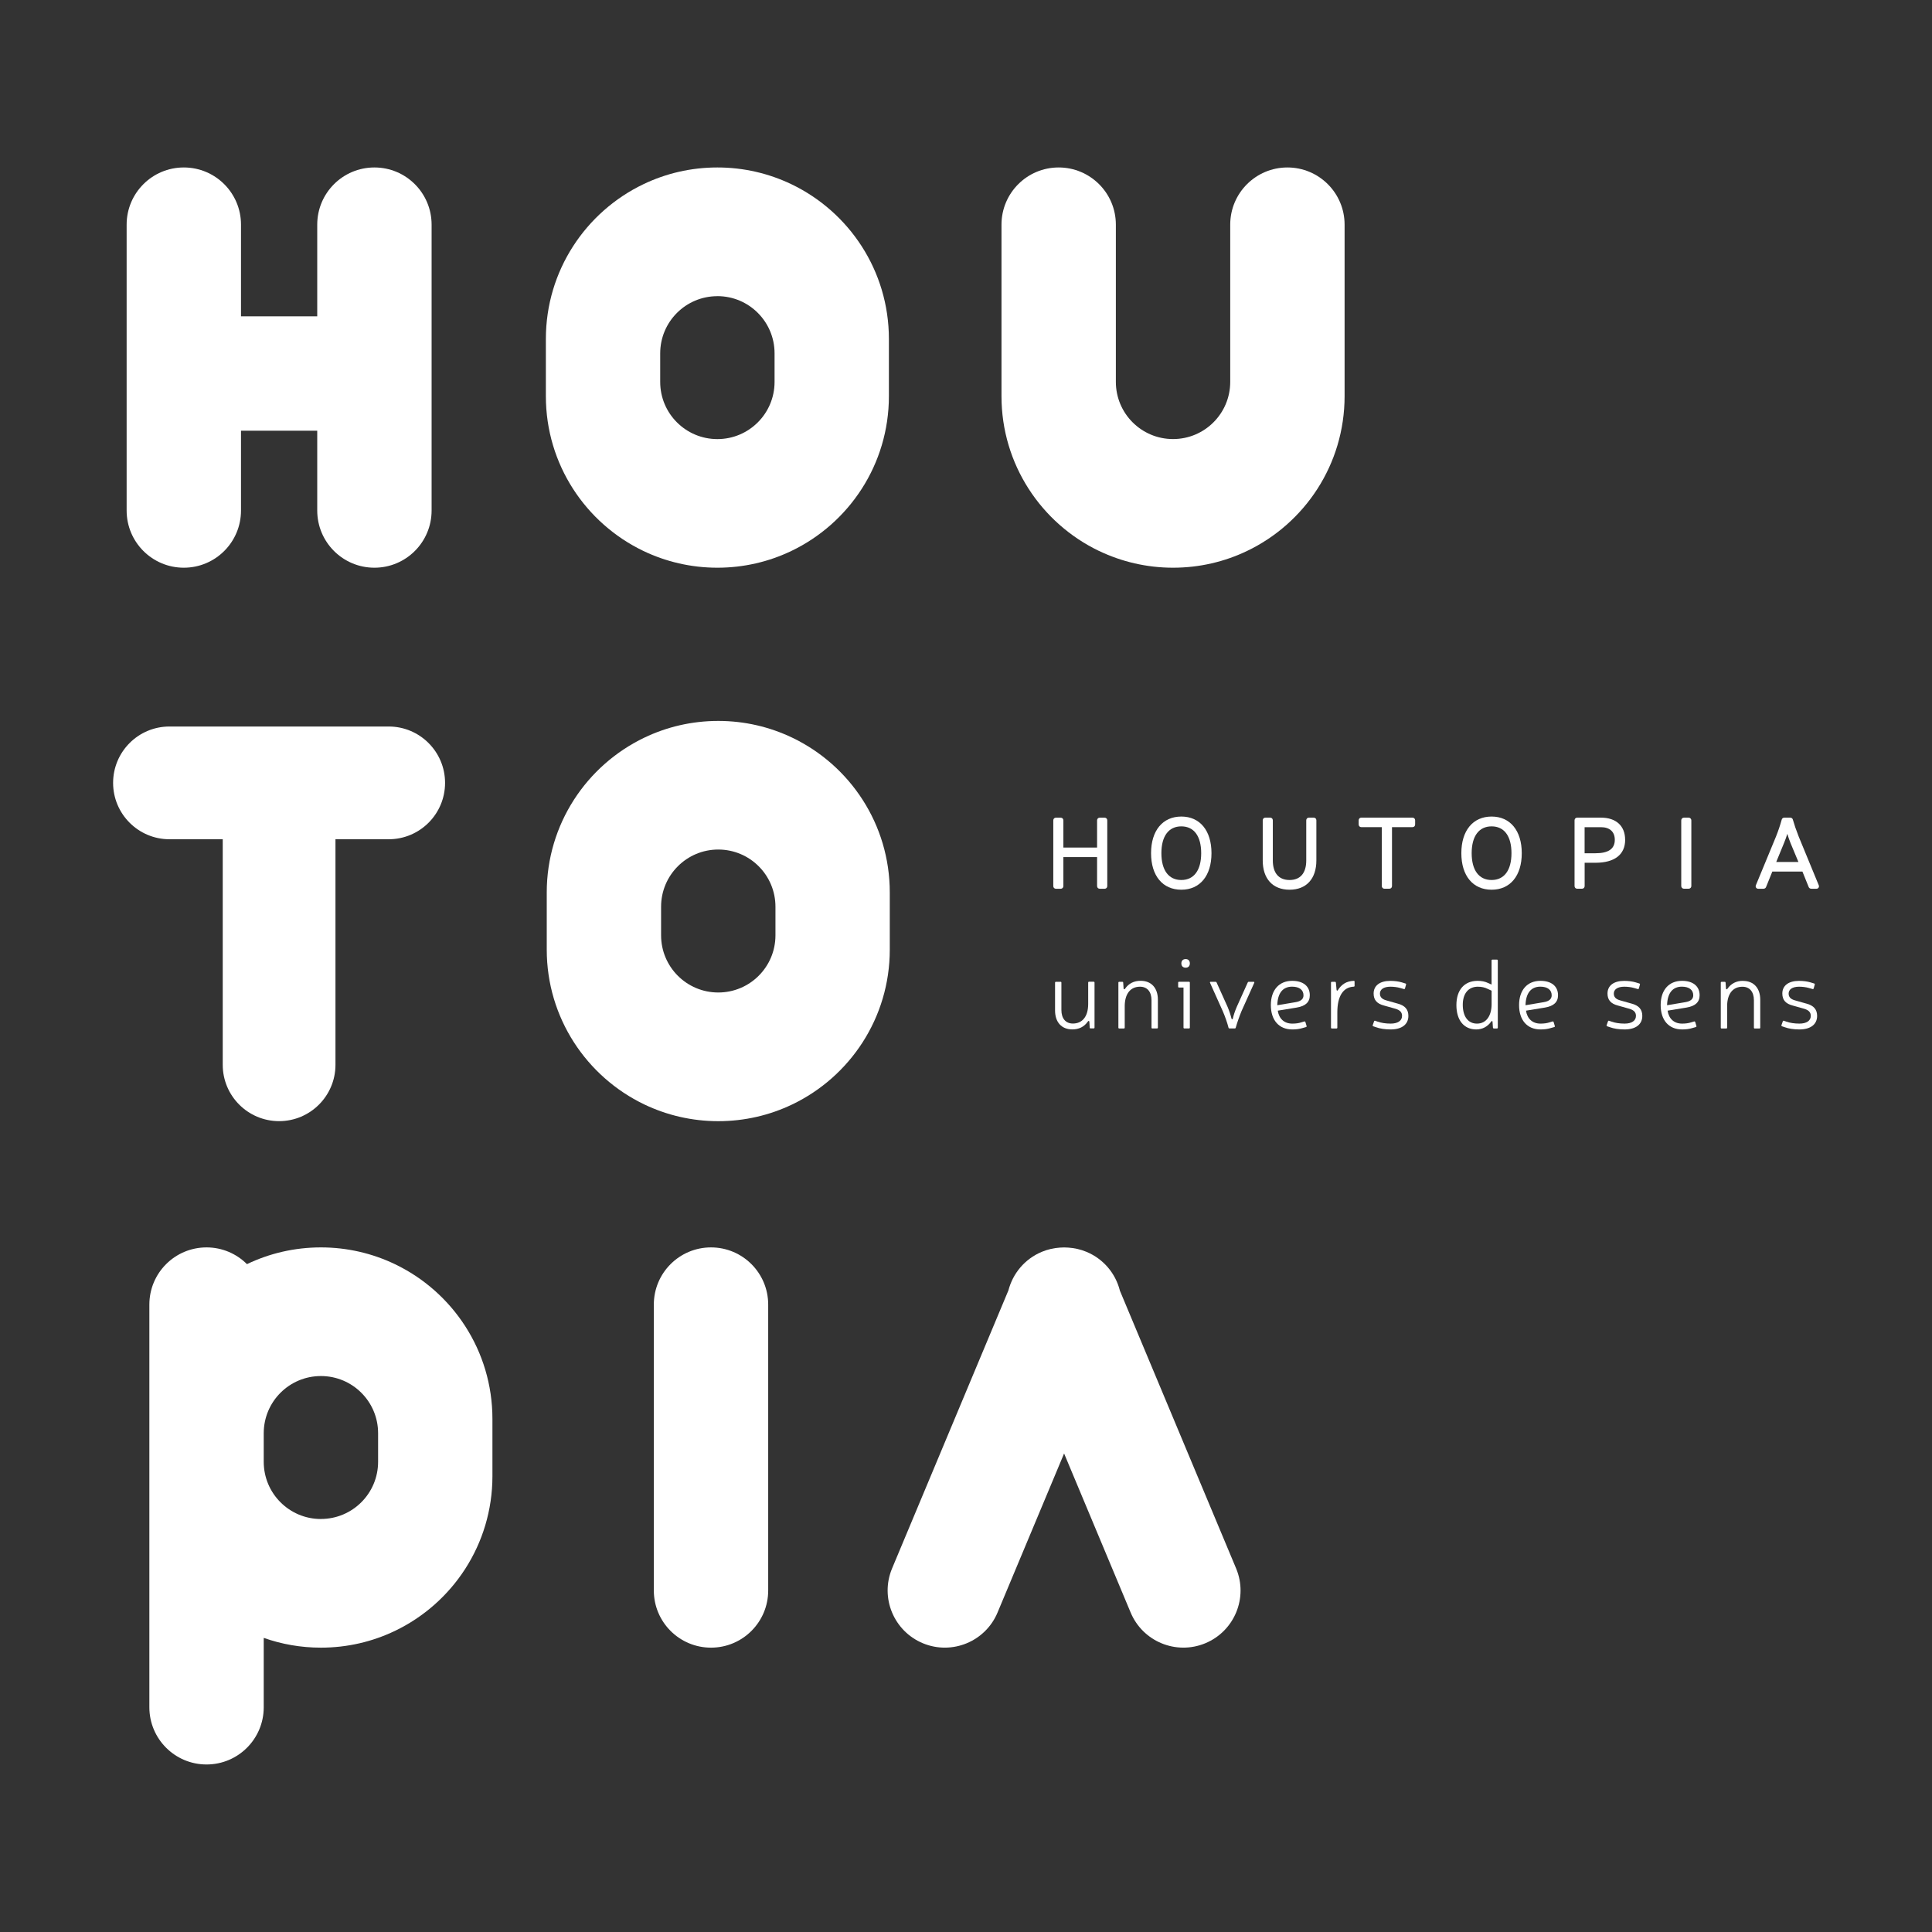<?xml version="1.0" encoding="UTF-8"?>
<svg id="Calque_1" xmlns="http://www.w3.org/2000/svg" version="1.1" viewBox="0 0 566.93 566.93">
  <rect x="0" y="0" width="566.93" height="566.93" fill="#333333" stroke="none"/>
  <!-- Generator: Adobe Illustrator 29.8.3, SVG Export Plug-In . SVG Version: 2.1.1 Build 3)  -->
  <defs>
    <style>
      .st0 {
        fill: #fff;
      }
    </style>
  </defs>
  <path class="st0" d="M208.64,366.04c-9.27,0-16.78,7.51-16.78,16.78v83.89c0,9.27,7.51,16.78,16.78,16.78s16.78-7.51,16.78-16.78v-83.89c0-9.27-7.51-16.78-16.78-16.78Z"/>
  <path class="st0" d="M328.6,378.63c-1.27-4.92-4.75-9.2-9.81-11.3-1.73-.72-3.51-1.11-5.29-1.23-.41-.03-.81-.05-1.22-.05h-.04c-.41,0-.82.02-1.22.05-1.77.12-3.56.51-5.29,1.23-5.05,2.1-8.53,6.38-9.81,11.3l-34.16,81.64c-3.56,8.56.5,18.37,9.05,21.93,8.56,3.55,18.38-.5,21.93-9.06l19.51-46.63,19.51,46.63c3.56,8.56,13.37,12.61,21.93,9.06,8.56-3.56,12.61-13.37,9.05-21.93l-34.16-81.64Z"/>
  <path class="st0" d="M115.87,370.95c-6.57-3.14-13.93-4.91-21.7-4.91s-15.13,1.76-21.7,4.91c-3.04-3.03-7.23-4.91-11.86-4.91-9.27,0-16.78,7.51-16.78,16.78v118.17c0,9.27,7.51,16.78,16.78,16.78s16.78-7.51,16.78-16.78v-20.37c5.25,1.86,10.89,2.87,16.78,2.87,7.77,0,15.13-1.76,21.7-4.91,16.93-8.1,28.63-25.4,28.63-45.43v-16.78c0-20.03-11.7-37.32-28.63-45.42ZM94.17,445.74c-9.27,0-16.78-7.51-16.78-16.78v-8.39c0-9.27,7.51-16.78,16.78-16.78s16.78,7.51,16.78,16.77h0v8.39c0,9.27-7.51,16.78-16.78,16.78Z"/>
  <path class="st0" d="M322.53,161.68c6.57,3.14,13.93,4.91,21.7,4.91s15.13-1.76,21.7-4.91c16.94-8.1,28.63-25.4,28.63-45.43v-50.33c0-9.27-7.51-16.78-16.78-16.78-4.63,0-8.82,1.88-11.86,4.91-3.04,3.04-4.92,7.23-4.92,11.87v46.14c0,9.27-7.51,16.78-16.78,16.78s-16.78-7.51-16.78-16.78v-46.14c0-4.64-1.88-8.83-4.92-11.87-3.04-3.03-7.23-4.91-11.86-4.91-9.27,0-16.78,7.51-16.78,16.78v50.33c0,20.03,11.7,37.32,28.63,45.43Z"/>
  <path class="st0" d="M188.81,161.68c6.57,3.14,13.93,4.91,21.7,4.91s15.13-1.76,21.7-4.91c16.93-8.1,28.63-25.4,28.63-45.43v-16.78c0-20.03-11.7-37.32-28.63-45.42-6.57-3.14-13.93-4.91-21.7-4.91s-15.13,1.76-21.7,4.91c-16.93,8.11-28.63,25.4-28.63,45.42v16.78c0,20.03,11.7,37.32,28.63,45.43ZM210.51,86.9c9.27,0,16.78,7.51,16.78,16.78v8.39c0,9.27-7.51,16.78-16.78,16.78s-16.78-7.51-16.78-16.77h0v-8.39c0-9.27,7.51-16.78,16.78-16.78Z"/>
  <path class="st0" d="M53.94,166.59c9.27,0,16.78-7.51,16.78-16.78v-23.42h22.37v23.42c0,9.27,7.51,16.78,16.78,16.78s16.78-7.51,16.78-16.78v-83.89c0-9.27-7.51-16.78-16.78-16.78s-16.78,7.51-16.78,16.78v26.91h-22.37v-26.91c0-9.27-7.51-16.78-16.78-16.78s-16.78,7.51-16.78,16.78v83.89c0,9.27,7.51,16.78,16.78,16.78Z"/>
  <path class="st0" d="M261.1,261.88c0-20.03-11.7-37.32-28.63-45.42-6.57-3.14-13.93-4.91-21.7-4.91s-15.13,1.76-21.7,4.91c-16.93,8.11-28.63,25.4-28.63,45.42v16.78c0,20.03,11.7,37.32,28.63,45.43,6.57,3.14,13.93,4.91,21.7,4.91s15.13-1.76,21.7-4.91c16.93-8.1,28.63-25.4,28.63-45.43v-16.78ZM210.77,291.24c-9.27,0-16.78-7.51-16.78-16.78v-8.39c0-9.26,7.51-16.78,16.78-16.78s16.78,7.51,16.78,16.78v8.39c0,9.27-7.51,16.78-16.78,16.78Z"/>
  <path class="st0" d="M65.36,246.27v66.18c0,9.14,7.41,16.54,16.54,16.54s16.54-7.41,16.54-16.54v-66.18h15.62c9.14,0,16.54-7.41,16.54-16.54s-7.41-16.54-16.54-16.54H49.73c-9.14,0-16.54,7.41-16.54,16.54s7.41,16.54,16.54,16.54h15.62Z"/>
  <path class="st0" d="M322.72,260.8h1.41c.47,0,.79-.33.79-.79v-19.28c0-.47-.33-.79-.79-.79h-1.41c-.47,0-.79.33-.79.79v7.98h-9.89v-7.98c0-.47-.33-.79-.79-.79h-1.38c-.47,0-.79.33-.79.79v19.28c0,.47.33.79.79.79h1.38c.47,0,.79-.33.79-.79v-8.5h9.89v8.5c0,.47.33.79.79.79Z"/>
  <path class="st0" d="M355.5,250.36c0-6.63-3.39-10.75-8.85-10.75s-8.88,4.12-8.88,10.75,3.4,10.72,8.88,10.72,8.85-4.11,8.85-10.72ZM346.65,258.23c-3.72,0-5.85-2.87-5.85-7.87s2.13-7.87,5.85-7.87,5.83,2.87,5.83,7.87-2.12,7.87-5.83,7.87Z"/>
  <path class="st0" d="M385.48,239.93h-1.38c-.47,0-.79.33-.79.79v11.77c0,3.7-1.74,5.74-4.9,5.74s-4.91-2.04-4.91-5.74v-11.77c0-.47-.33-.79-.79-.79h-1.38c-.47,0-.79.33-.79.79v11.77c0,5.38,2.94,8.59,7.87,8.59s7.87-3.21,7.87-8.59v-11.77c0-.47-.33-.79-.79-.79Z"/>
  <path class="st0" d="M414.47,239.93h-14.99c-.47,0-.79.33-.79.79v1.21c0,.47.33.79.79.79h6v17.28c0,.47.33.79.79.79h1.41c.47,0,.79-.33.79-.79v-17.28h6c.47,0,.79-.33.79-.79v-1.21c0-.47-.33-.79-.79-.79Z"/>
  <path class="st0" d="M437.7,239.61c-5.48,0-8.88,4.12-8.88,10.75s3.4,10.72,8.88,10.72,8.85-4.11,8.85-10.72-3.39-10.75-8.85-10.75ZM437.7,258.23c-3.72,0-5.85-2.87-5.85-7.87s2.13-7.87,5.85-7.87,5.83,2.87,5.83,7.87-2.12,7.87-5.83,7.87Z"/>
  <path class="st0" d="M476.88,246.42c0-4.06-2.65-6.49-7.09-6.49h-6.96c-.47,0-.79.33-.79.79v19.28c0,.47.33.79.79.79h1.38c.47,0,.79-.33.79-.79v-6.83h3.18c5.61,0,8.71-2.4,8.71-6.75ZM468.17,250.38h-3.18v-7.65h4.79c2.59,0,4.07,1.35,4.07,3.7,0,2.66-1.86,3.95-5.68,3.95Z"/>
  <path class="st0" d="M494.14,239.93h1.38c.44,0,.79.36.79.79v19.28c0,.44-.36.79-.79.79h-1.38c-.44,0-.79-.36-.79-.79v-19.28c0-.44.36-.79.79-.79Z"/>
  <path class="st0" d="M533.7,259.77l-5.9-14.32c-.75-1.9-1.31-3.55-1.67-4.84-.07-.41-.39-.68-.81-.68h-1.7c-.42,0-.74.26-.8.62-.42,1.53-1.02,3.31-1.65,4.89l-5.94,14.37c-.08.25-.05.5.09.69.14.19.36.3.62.3h1.5c.49,0,.71-.29.81-.54l1.82-4.5h8.84l1.82,4.5c.1.24.32.54.81.54h1.47c.26,0,.48-.11.62-.3s.17-.44.08-.72ZM521.22,252.94l2.31-5.62c.37-.89.7-1.82.94-2.64.26.85.59,1.8.92,2.64l2.34,5.62h-6.52Z"/>
  <path class="st0" d="M311.2,288.1h-1.34c-.17,0-.26.09-.26.26v8.17c0,3.43,1.92,5.54,5.06,5.54,1.97,0,3.49-.77,4.57-2.32.17-.23.34-.23.43.03l.11,1.74c0,.17.08.26.26.26h.89c.17,0,.26-.09.26-.26v-13.18c0-.17-.09-.26-.26-.26h-1.34c-.17,0-.26.09-.26.26v6.26c0,3.63-1.66,5.75-4.49,5.75-2.12,0-3.37-1.49-3.37-3.97v-8.03c0-.17-.09-.26-.26-.26Z"/>
  <path class="st0" d="M338.17,301.79h1.34c.17,0,.26-.09.26-.26v-8.18c0-3.43-1.91-5.54-5.06-5.54-1.97,0-3.49.77-4.57,2.32-.17.23-.34.23-.43-.03l-.12-1.74c0-.17-.08-.26-.26-.26h-.89c-.17,0-.26.09-.26.26v13.18c0,.17.09.26.26.26h1.34c.17,0,.26-.09.26-.26v-6.26c0-3.63,1.66-5.74,4.49-5.74,2.12,0,3.37,1.49,3.37,3.97v8.03c0,.17.09.26.26.26Z"/>
  <path class="st0" d="M347.92,281.44c-.77,0-1.26.46-1.26,1.26s.49,1.26,1.26,1.26,1.23-.46,1.23-1.26-.46-1.26-1.23-1.26Z"/>
  <path class="st0" d="M347.55,301.79h1.34c.17,0,.26-.09.26-.26v-13.18c0-.17-.09-.26-.26-.26h-2.91c-.17,0-.26.09-.26.26v1.17c0,.17.08.26.26.26h1.31v11.75c0,.17.09.26.26.26Z"/>
  <path class="st0" d="M367.86,288.1h-1.43c-.14,0-.23.06-.29.2l-3.23,7.17c-.54,1.26-.97,2.57-1.14,3.43-.08.26-.31.26-.4,0-.2-.86-.6-2.14-1.14-3.43l-3.23-7.17c-.06-.14-.14-.2-.29-.2h-1.43c-.2,0-.29.11-.2.31l3.71,8.26c.69,1.57,1.34,3.46,1.71,4.89.03.17.14.23.29.23h1.54c.14,0,.26-.06.29-.23.4-1.43,1.06-3.32,1.71-4.89l3.72-8.26c.08-.2,0-.31-.2-.31Z"/>
  <path class="st0" d="M384.35,292.05c0-2.66-1.94-4.23-5.17-4.23-3.89,0-6.26,2.74-6.26,7.12s2.34,7.14,6.29,7.14c1.09,0,2.09-.11,3.09-.43l.91-.26c.17-.03.23-.14.2-.31l-.34-1.14c-.06-.17-.17-.23-.34-.2l-.86.26c-.8.26-1.69.37-2.66.37-2.34,0-3.89-1.4-4.26-3.8l5.57-.91c2.57-.43,3.83-1.6,3.83-3.6ZM374.81,294.99c.09-3.66,1.69-5.46,4.34-5.46,2.12,0,3.35.94,3.35,2.54,0,1.09-.77,1.74-2.29,2l-5.4.91Z"/>
  <path class="st0" d="M397.24,287.82c-2.17.09-3.57,1.03-4.66,2.74-.14.23-.32.17-.37-.06l-.2-2.14c-.03-.17-.11-.26-.29-.26h-.89c-.17,0-.26.09-.26.26v13.18c0,.17.09.26.26.26h1.34c.17,0,.26-.09.26-.26v-4.46c0-4.83,1.74-7.4,4.8-7.55.17,0,.26-.09.26-.26v-1.2c0-.17-.09-.26-.26-.26Z"/>
  <path class="st0" d="M410.07,294.48l-3.31-.94c-1.29-.37-1.83-1-1.83-2,0-1.2,1.11-2,3.06-2,1,0,2.09.14,2.86.37l1.09.31c.17.06.28,0,.34-.17l.31-1.11c.06-.17,0-.29-.17-.34l-1.11-.34c-.86-.26-2.09-.43-3.34-.43-3.08,0-4.89,1.4-4.89,3.71,0,1.89.97,3,3.09,3.54l3.34.94c1.32.4,1.91,1.03,1.91,2.09,0,1.4-1.23,2.26-3.34,2.26-1.52,0-2.83-.23-3.8-.57l-.74-.26c-.14-.06-.26,0-.32.14l-.4,1.14c-.06.17,0,.29.17.34l.77.26c1.17.43,2.63.66,4.32.66,3.29,0,5.2-1.49,5.2-3.97,0-1.86-.97-3.06-3.2-3.63Z"/>
  <path class="st0" d="M439.27,281.59h-1.32c-.17,0-.26.09-.26.26v7.06l-.89-.4c-1.09-.52-2.03-.69-3.26-.69-3.86.03-6.17,2.69-6.17,7.12s2.2,7.14,5.83,7.14c1.86,0,3.34-.86,4.37-2.29.2-.29.37-.23.4.03l.12,1.72c.03.17.11.26.28.26h.89c.17,0,.26-.09.26-.26v-19.69c0-.17-.09-.26-.26-.26ZM437.7,294.65c0,3.23-1.43,5.72-4.29,5.72-2.6,0-4.14-2.06-4.17-5.43-.03-3.37,1.63-5.37,4.37-5.4,1.17,0,2.06.2,2.92.63l1.17.54v3.94Z"/>
  <path class="st0" d="M457.19,292.05c0-2.66-1.94-4.23-5.17-4.23-3.89,0-6.26,2.74-6.26,7.12s2.34,7.14,6.29,7.14c1.09,0,2.09-.11,3.09-.43l.91-.26c.17-.03.23-.14.2-.31l-.34-1.14c-.06-.17-.17-.23-.34-.2l-.86.26c-.8.26-1.69.37-2.66.37-2.34,0-3.89-1.4-4.26-3.8l5.57-.91c2.57-.43,3.83-1.6,3.83-3.6ZM447.65,294.99c.09-3.66,1.69-5.46,4.34-5.46,2.12,0,3.34.94,3.34,2.54,0,1.09-.77,1.74-2.29,2l-5.4.91Z"/>
  <path class="st0" d="M478.71,294.48l-3.32-.94c-1.29-.37-1.83-1-1.83-2,0-1.2,1.11-2,3.06-2,1,0,2.09.14,2.86.37l1.09.31c.17.06.28,0,.34-.17l.31-1.11c.06-.17,0-.29-.17-.34l-1.11-.34c-.86-.26-2.09-.43-3.34-.43-3.09,0-4.89,1.4-4.89,3.71,0,1.89.97,3,3.09,3.54l3.34.94c1.32.4,1.92,1.03,1.92,2.09,0,1.4-1.23,2.26-3.34,2.26-1.52,0-2.83-.23-3.8-.57l-.74-.26c-.14-.06-.26,0-.32.14l-.4,1.14c-.06.17,0,.29.17.34l.77.26c1.17.43,2.63.66,4.32.66,3.29,0,5.2-1.49,5.2-3.97,0-1.86-.97-3.06-3.2-3.63Z"/>
  <path class="st0" d="M498.74,292.05c0-2.66-1.94-4.23-5.17-4.23-3.89,0-6.26,2.74-6.26,7.12s2.34,7.14,6.29,7.14c1.09,0,2.09-.11,3.09-.43l.91-.26c.17-.03.23-.14.2-.31l-.34-1.14c-.06-.17-.17-.23-.34-.2l-.86.26c-.8.26-1.69.37-2.66.37-2.34,0-3.89-1.4-4.26-3.8l5.57-.91c2.57-.43,3.83-1.6,3.83-3.6ZM489.19,294.99c.09-3.66,1.69-5.46,4.34-5.46,2.12,0,3.34.94,3.34,2.54,0,1.09-.77,1.74-2.29,2l-5.4.91Z"/>
  <path class="st0" d="M511.48,287.82c-1.97,0-3.49.77-4.57,2.32-.17.23-.34.23-.43-.03l-.12-1.74c0-.17-.08-.26-.26-.26h-.89c-.17,0-.26.09-.26.26v13.18c0,.17.09.26.26.26h1.34c.17,0,.26-.09.26-.26v-6.26c0-3.63,1.66-5.74,4.49-5.74,2.12,0,3.37,1.49,3.37,3.97v8.03c0,.17.09.26.26.26h1.34c.17,0,.26-.09.26-.26v-8.17c0-3.43-1.91-5.54-5.06-5.54Z"/>
  <path class="st0" d="M530,294.48l-3.31-.94c-1.29-.37-1.83-1-1.83-2,0-1.2,1.11-2,3.06-2,1,0,2.09.14,2.86.37l1.09.31c.17.06.28,0,.34-.17l.31-1.11c.06-.17,0-.29-.17-.34l-1.11-.34c-.86-.26-2.09-.43-3.34-.43-3.08,0-4.89,1.4-4.89,3.71,0,1.89.97,3,3.09,3.54l3.34.94c1.32.4,1.92,1.03,1.92,2.09,0,1.4-1.23,2.26-3.34,2.26-1.52,0-2.83-.23-3.8-.57l-.74-.26c-.14-.06-.26,0-.32.14l-.4,1.14c-.06.17,0,.29.17.34l.77.26c1.17.43,2.63.66,4.32.66,3.29,0,5.2-1.49,5.2-3.97,0-1.86-.97-3.06-3.2-3.63Z"/>
</svg>